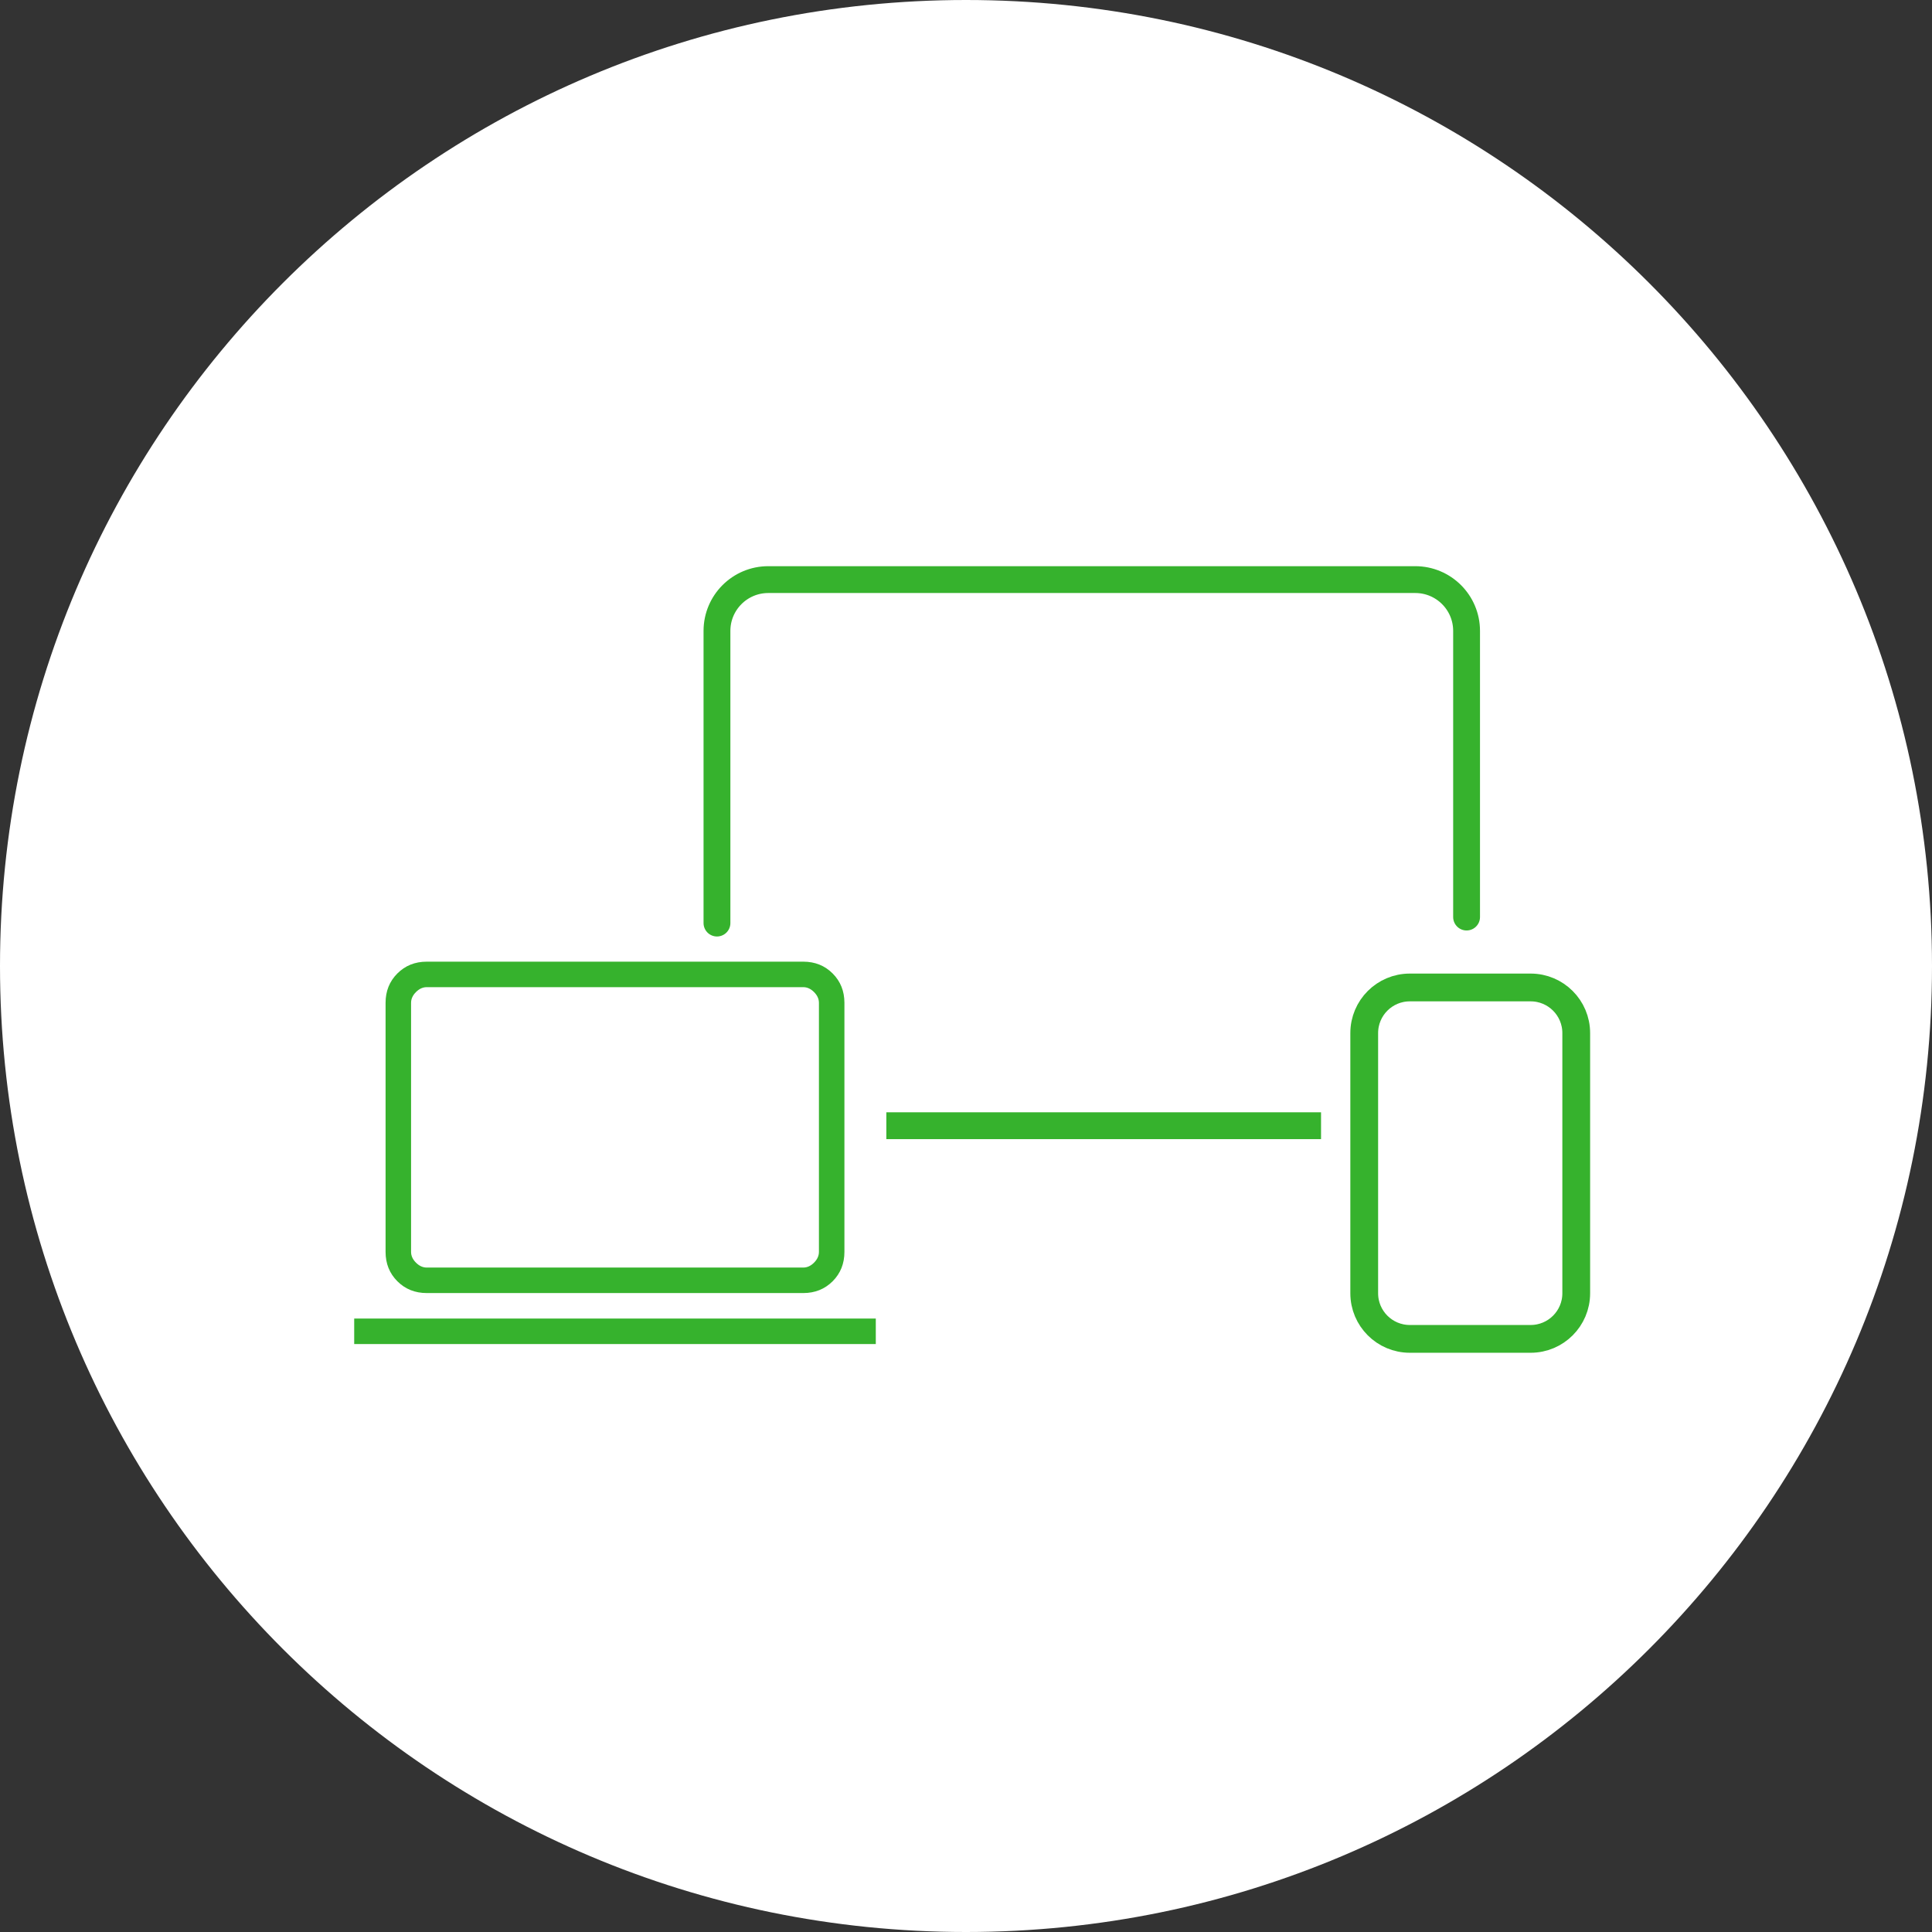 <svg width="180" height="180" viewBox="0 0 180 180" fill="none" xmlns="http://www.w3.org/2000/svg">
<rect x="0" y="0" width="180" height="180" fill="#333333" stroke="none"/>
<g clip-path="url(#clip0_1340_107)">
<path d="M90 180C139.706 180 180 139.706 180 90C180 40.294 139.706 0 90 0C40.294 0 0 40.294 0 90C0 139.706 40.294 180 90 180Z" fill="white"/>
<path d="M66.798 86V58.78C66.798 56.14 68.938 54 71.578 54H131.858C134.498 54 136.638 56.14 136.638 58.78V85.44" stroke="#36B22D" stroke-width="2.5" stroke-linecap="round"/>
<path d="M123.078 104.88H82.578" stroke="#36B22D" stroke-width="2.5"/>
<path d="M33 125.221V122.846H81.596V125.221H33ZM39.76 120.471C38.666 120.471 37.754 120.105 37.022 119.373C36.289 118.64 35.923 117.728 35.923 116.635V93.433C35.923 92.34 36.289 91.427 37.022 90.695C37.754 89.962 38.666 89.596 39.76 89.596H74.837C75.93 89.596 76.842 89.962 77.575 90.695C78.307 91.427 78.673 92.34 78.673 93.433V116.635C78.673 117.728 78.307 118.64 77.575 119.373C76.842 120.105 75.93 120.471 74.837 120.471H39.76ZM39.76 118.096H74.837C75.202 118.096 75.537 117.944 75.841 117.639C76.146 117.335 76.298 117 76.298 116.635V93.433C76.298 93.067 76.146 92.733 75.841 92.428C75.537 92.124 75.202 91.971 74.837 91.971H39.76C39.394 91.971 39.059 92.124 38.755 92.428C38.45 92.733 38.298 93.067 38.298 93.433V116.635C38.298 117 38.45 117.335 38.755 117.639C39.059 117.944 39.394 118.096 39.76 118.096Z" fill="#36B22D"/>
<path d="M142.606 92H131.35C129.004 92 127.102 93.902 127.102 96.248V120.492C127.102 122.838 129.004 124.74 131.35 124.74H142.606C144.952 124.74 146.854 122.838 146.854 120.492V96.248C146.854 93.902 144.952 92 142.606 92Z" stroke="#36B22D" stroke-width="2.588"/>
</g>
<defs>
<clipPath id="clip0_1340_107">
<rect width="180" height="180" fill="white"/>
</clipPath>
</defs>
</svg>
